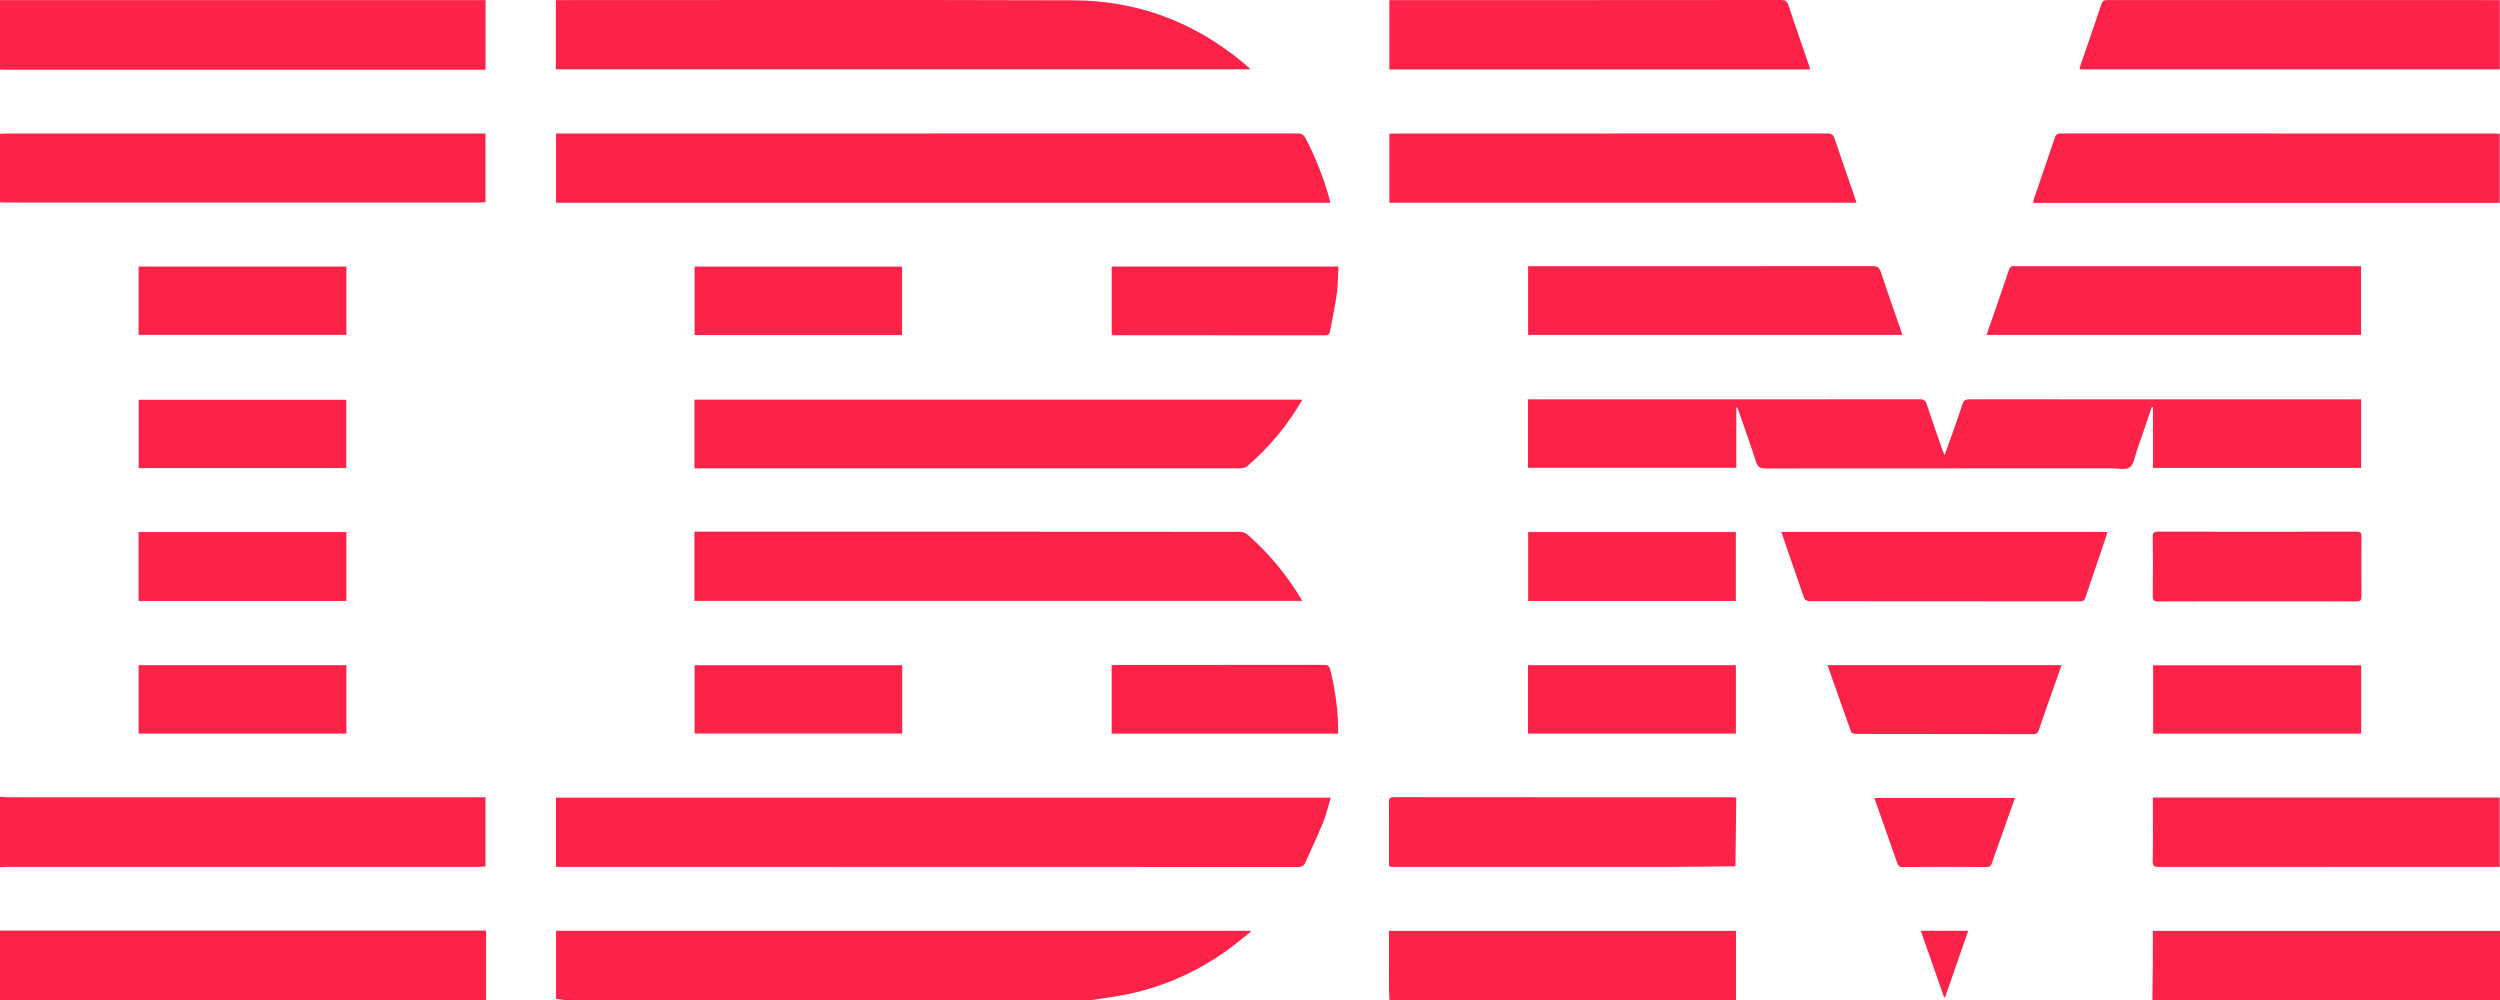 <svg width="50" height="20" viewBox="0 0 50 20" fill="none" xmlns="http://www.w3.org/2000/svg">
<path d="M11.28 20C11.23 19.993 11.18 19.985 11.121 19.977V18.616H25.002C25.006 18.622 25.01 18.629 25.015 18.635C24.859 18.758 24.708 18.888 24.547 19.003C23.855 19.499 23.088 19.814 22.244 19.939C22.11 19.959 21.976 19.98 21.841 20H11.28Z" fill="#FD2348"/>
<path d="M0 15.935C0.047 15.938 0.095 15.945 0.142 15.945C3.285 15.945 6.428 15.945 9.571 15.945H9.71V17.331C9.665 17.333 9.619 17.337 9.573 17.337C6.433 17.337 3.293 17.337 0.153 17.338C0.102 17.338 0.051 17.342 0 17.344C0 16.875 0 16.405 0 15.935Z" fill="#FD2348"/>
<path d="M0 0.002H9.711V1.395C9.671 1.395 9.638 1.395 9.605 1.395C6.43 1.395 3.256 1.395 0.082 1.395C0.055 1.395 0.027 1.392 0 1.391V0.002Z" fill="#FD2348"/>
<path d="M0 18.611H9.721V20H0V18.611Z" fill="#FD2348"/>
<path d="M0 2.678C0.041 2.676 0.082 2.671 0.122 2.671C3.272 2.671 6.422 2.671 9.572 2.671C9.616 2.671 9.66 2.671 9.71 2.671V4.044C9.679 4.046 9.646 4.05 9.614 4.05C6.433 4.05 3.252 4.05 0.072 4.05C0.048 4.05 0.024 4.048 0 4.047C0 3.591 0 3.134 0 2.678Z" fill="#FD2348"/>
<path d="M43.048 20C43.051 19.776 43.055 19.552 43.056 19.328C43.058 19.094 43.057 18.859 43.057 18.618H50V20L43.048 20Z" fill="#FD2348"/>
<path d="M27.789 20C27.786 19.919 27.78 19.838 27.78 19.757C27.779 19.416 27.779 19.076 27.779 18.735C27.779 18.698 27.779 18.661 27.779 18.618H34.721V20L27.789 20Z" fill="#FD2348"/>
<path d="M34.726 8.15V9.356H30.56V7.987H30.673C33.246 7.987 35.82 7.988 38.393 7.985C38.479 7.985 38.511 8.015 38.536 8.089C38.636 8.392 38.742 8.693 38.846 8.994C38.857 9.025 38.871 9.055 38.892 9.106C38.933 8.99 38.967 8.896 39 8.802C39.083 8.565 39.17 8.33 39.247 8.091C39.273 8.008 39.311 7.985 39.396 7.985C41.922 7.988 44.448 7.987 46.974 7.987H47.222V9.359H43.059V8.144C43.051 8.143 43.044 8.142 43.036 8.141C42.938 8.428 42.841 8.715 42.74 9.001C42.698 9.122 42.681 9.284 42.594 9.347C42.511 9.407 42.351 9.366 42.225 9.366C39.918 9.367 37.611 9.366 35.304 9.369C35.196 9.369 35.153 9.337 35.121 9.236C35.008 8.884 34.882 8.536 34.761 8.187C34.756 8.173 34.748 8.16 34.741 8.147C34.736 8.148 34.731 8.148 34.726 8.15Z" fill="#FD2348"/>
<path d="M26.615 15.954C26.563 16.126 26.526 16.292 26.463 16.447C26.353 16.717 26.226 16.98 26.109 17.247C26.077 17.32 26.03 17.34 25.95 17.34C22.817 17.338 19.683 17.338 16.549 17.338H11.259C11.215 17.338 11.171 17.338 11.12 17.338V15.954H26.615Z" fill="#FD2348"/>
<path d="M26.6 4.056H11.121V2.671C11.159 2.671 11.195 2.671 11.232 2.671C16.139 2.671 21.046 2.671 25.953 2.669C26.032 2.669 26.073 2.692 26.11 2.762C26.316 3.151 26.47 3.559 26.591 3.981C26.597 4.003 26.596 4.026 26.6 4.056Z" fill="#FD2348"/>
<path d="M11.117 1.387V0.002C11.155 0.002 11.191 0.002 11.228 0.002C14.639 0.002 18.05 -0.005 21.461 0.006C22.75 0.01 23.896 0.442 24.885 1.272C24.924 1.304 24.959 1.34 25.011 1.387H11.117Z" fill="#FD2348"/>
<path d="M13.888 12.017V10.633H14.012C17.607 10.633 21.201 10.633 24.796 10.636C24.85 10.636 24.916 10.662 24.957 10.698C25.389 11.075 25.747 11.514 26.047 12.017H13.888Z" fill="#FD2348"/>
<path d="M26.047 7.994C25.748 8.509 25.383 8.949 24.941 9.327C24.915 9.349 24.875 9.356 24.84 9.365C24.818 9.371 24.793 9.366 24.769 9.366C21.187 9.366 17.606 9.366 14.024 9.366C13.981 9.366 13.938 9.366 13.889 9.366V7.994H26.047Z" fill="#FD2348"/>
<path d="M49.995 4.057H40.665C40.668 4.032 40.668 4.009 40.675 3.988C40.815 3.578 40.958 3.168 41.096 2.756C41.118 2.689 41.149 2.669 41.218 2.669C44.112 2.671 47.006 2.671 49.9 2.671C49.93 2.671 49.959 2.674 49.995 2.676V4.057Z" fill="#FD2348"/>
<path d="M27.787 4.055V2.676C27.822 2.674 27.858 2.671 27.894 2.671C30.778 2.671 33.662 2.671 36.546 2.669C36.634 2.669 36.667 2.698 36.694 2.778C36.823 3.164 36.958 3.548 37.091 3.933C37.104 3.97 37.114 4.008 37.129 4.055L27.787 4.055Z" fill="#FD2348"/>
<path d="M49.996 0.002V1.388H41.592C41.596 1.365 41.597 1.343 41.604 1.323C41.746 0.909 41.891 0.496 42.029 0.081C42.051 0.016 42.082 0.001 42.146 0.001C44.736 0.003 47.327 0.002 49.917 0.002C49.94 0.002 49.964 0.002 49.996 0.002Z" fill="#FD2348"/>
<path d="M27.787 1.389V0.002H27.893C30.47 0.002 33.047 0.003 35.624 0C35.706 0 35.742 0.023 35.767 0.101C35.897 0.491 36.033 0.878 36.166 1.266C36.179 1.304 36.191 1.342 36.205 1.389L27.787 1.389Z" fill="#FD2348"/>
<path d="M39.731 6.699C39.822 6.438 39.909 6.185 39.996 5.933C40.057 5.756 40.119 5.58 40.177 5.402C40.196 5.345 40.222 5.314 40.285 5.324C40.302 5.326 40.319 5.324 40.336 5.324C42.588 5.324 44.839 5.324 47.09 5.324H47.22V6.699H39.731Z" fill="#FD2348"/>
<path d="M30.562 5.324H30.686C32.942 5.324 35.197 5.325 37.453 5.322C37.55 5.322 37.587 5.351 37.617 5.441C37.744 5.827 37.88 6.211 38.013 6.595C38.024 6.627 38.033 6.659 38.046 6.699H30.562L30.562 5.324Z" fill="#FD2348"/>
<path d="M43.057 15.95H49.994V17.337H49.883C47.647 17.337 45.412 17.337 43.177 17.339C43.088 17.339 43.053 17.322 43.054 17.223C43.061 16.838 43.057 16.454 43.057 16.069L43.057 15.95Z" fill="#FD2348"/>
<path d="M34.724 15.951C34.724 16.004 34.724 16.044 34.724 16.085C34.719 16.498 34.714 16.912 34.709 17.326C34.296 17.33 33.884 17.337 33.471 17.337C31.623 17.338 29.774 17.337 27.925 17.337C27.758 17.337 27.781 17.352 27.78 17.188C27.779 16.81 27.782 16.432 27.778 16.055C27.777 15.973 27.796 15.943 27.885 15.943C30.13 15.946 32.375 15.945 34.62 15.945C34.65 15.945 34.68 15.949 34.724 15.951Z" fill="#FD2348"/>
<path d="M35.627 10.639H42.146C42.14 10.666 42.136 10.691 42.128 10.715C41.988 11.126 41.847 11.537 41.709 11.948C41.69 12.005 41.665 12.027 41.601 12.027C39.797 12.025 37.993 12.026 36.189 12.024C36.154 12.024 36.097 11.998 36.087 11.971C35.932 11.533 35.783 11.093 35.627 10.639Z" fill="#FD2348"/>
<path d="M22.233 14.673V13.304C22.269 13.302 22.302 13.299 22.335 13.299C23.715 13.299 25.095 13.299 26.476 13.297C26.553 13.297 26.585 13.318 26.605 13.396C26.709 13.813 26.768 14.234 26.763 14.673H22.233Z" fill="#FD2348"/>
<path d="M22.234 6.701V5.33H26.77C26.759 5.515 26.761 5.696 26.737 5.872C26.701 6.126 26.646 6.378 26.599 6.631C26.589 6.686 26.563 6.707 26.502 6.707C25.099 6.705 23.695 6.705 22.291 6.705C22.275 6.705 22.258 6.702 22.234 6.701Z" fill="#FD2348"/>
<path d="M36.551 13.302H41.231C41.193 13.411 41.157 13.513 41.122 13.614C41.006 13.943 40.888 14.272 40.775 14.602C40.755 14.659 40.73 14.683 40.667 14.683C39.481 14.681 38.296 14.682 37.11 14.679C37.08 14.679 37.03 14.659 37.022 14.636C36.863 14.196 36.71 13.755 36.551 13.302Z" fill="#FD2348"/>
<path d="M45.139 12.027C44.483 12.027 43.827 12.026 43.171 12.029C43.083 12.03 43.053 12.01 43.055 11.917C43.06 11.526 43.059 11.134 43.055 10.743C43.054 10.659 43.078 10.633 43.164 10.633C44.487 10.636 45.809 10.635 47.131 10.633C47.207 10.633 47.231 10.652 47.23 10.73C47.226 11.125 47.225 11.519 47.23 11.914C47.231 12.002 47.209 12.03 47.117 12.029C46.458 12.025 45.798 12.027 45.139 12.027Z" fill="#FD2348"/>
<path d="M47.223 13.306V14.673H43.063V13.306H47.223Z" fill="#FD2348"/>
<path d="M30.563 10.641H34.717V12.019H30.563V10.641Z" fill="#FD2348"/>
<path d="M2.771 12.019V10.641H6.927V12.019H2.771Z" fill="#FD2348"/>
<path d="M18.044 13.305V14.671H13.892V13.305H18.044Z" fill="#FD2348"/>
<path d="M2.772 14.672V13.304H6.928V14.672H2.772Z" fill="#FD2348"/>
<path d="M30.56 14.672V13.304H34.718V14.672H30.56Z" fill="#FD2348"/>
<path d="M6.925 9.362H2.774V7.996H6.925L6.925 9.362Z" fill="#FD2348"/>
<path d="M18.041 5.332V6.701H13.892V5.332H18.041Z" fill="#FD2348"/>
<path d="M2.772 6.698V5.331H6.928V6.698H2.772Z" fill="#FD2348"/>
<path d="M40.299 15.958C40.186 16.279 40.074 16.595 39.962 16.91C39.92 17.028 39.875 17.145 39.837 17.265C39.82 17.318 39.795 17.34 39.736 17.34C39.173 17.337 38.61 17.337 38.047 17.34C37.977 17.341 37.961 17.305 37.943 17.255C37.793 16.827 37.642 16.399 37.487 15.959L40.299 15.958Z" fill="#FD2348"/>
<path d="M38.881 19.944C38.727 19.504 38.574 19.064 38.416 18.616H39.364C39.209 19.062 39.056 19.503 38.903 19.943C38.895 19.943 38.888 19.944 38.881 19.944Z" fill="#FD2348"/>
</svg>
